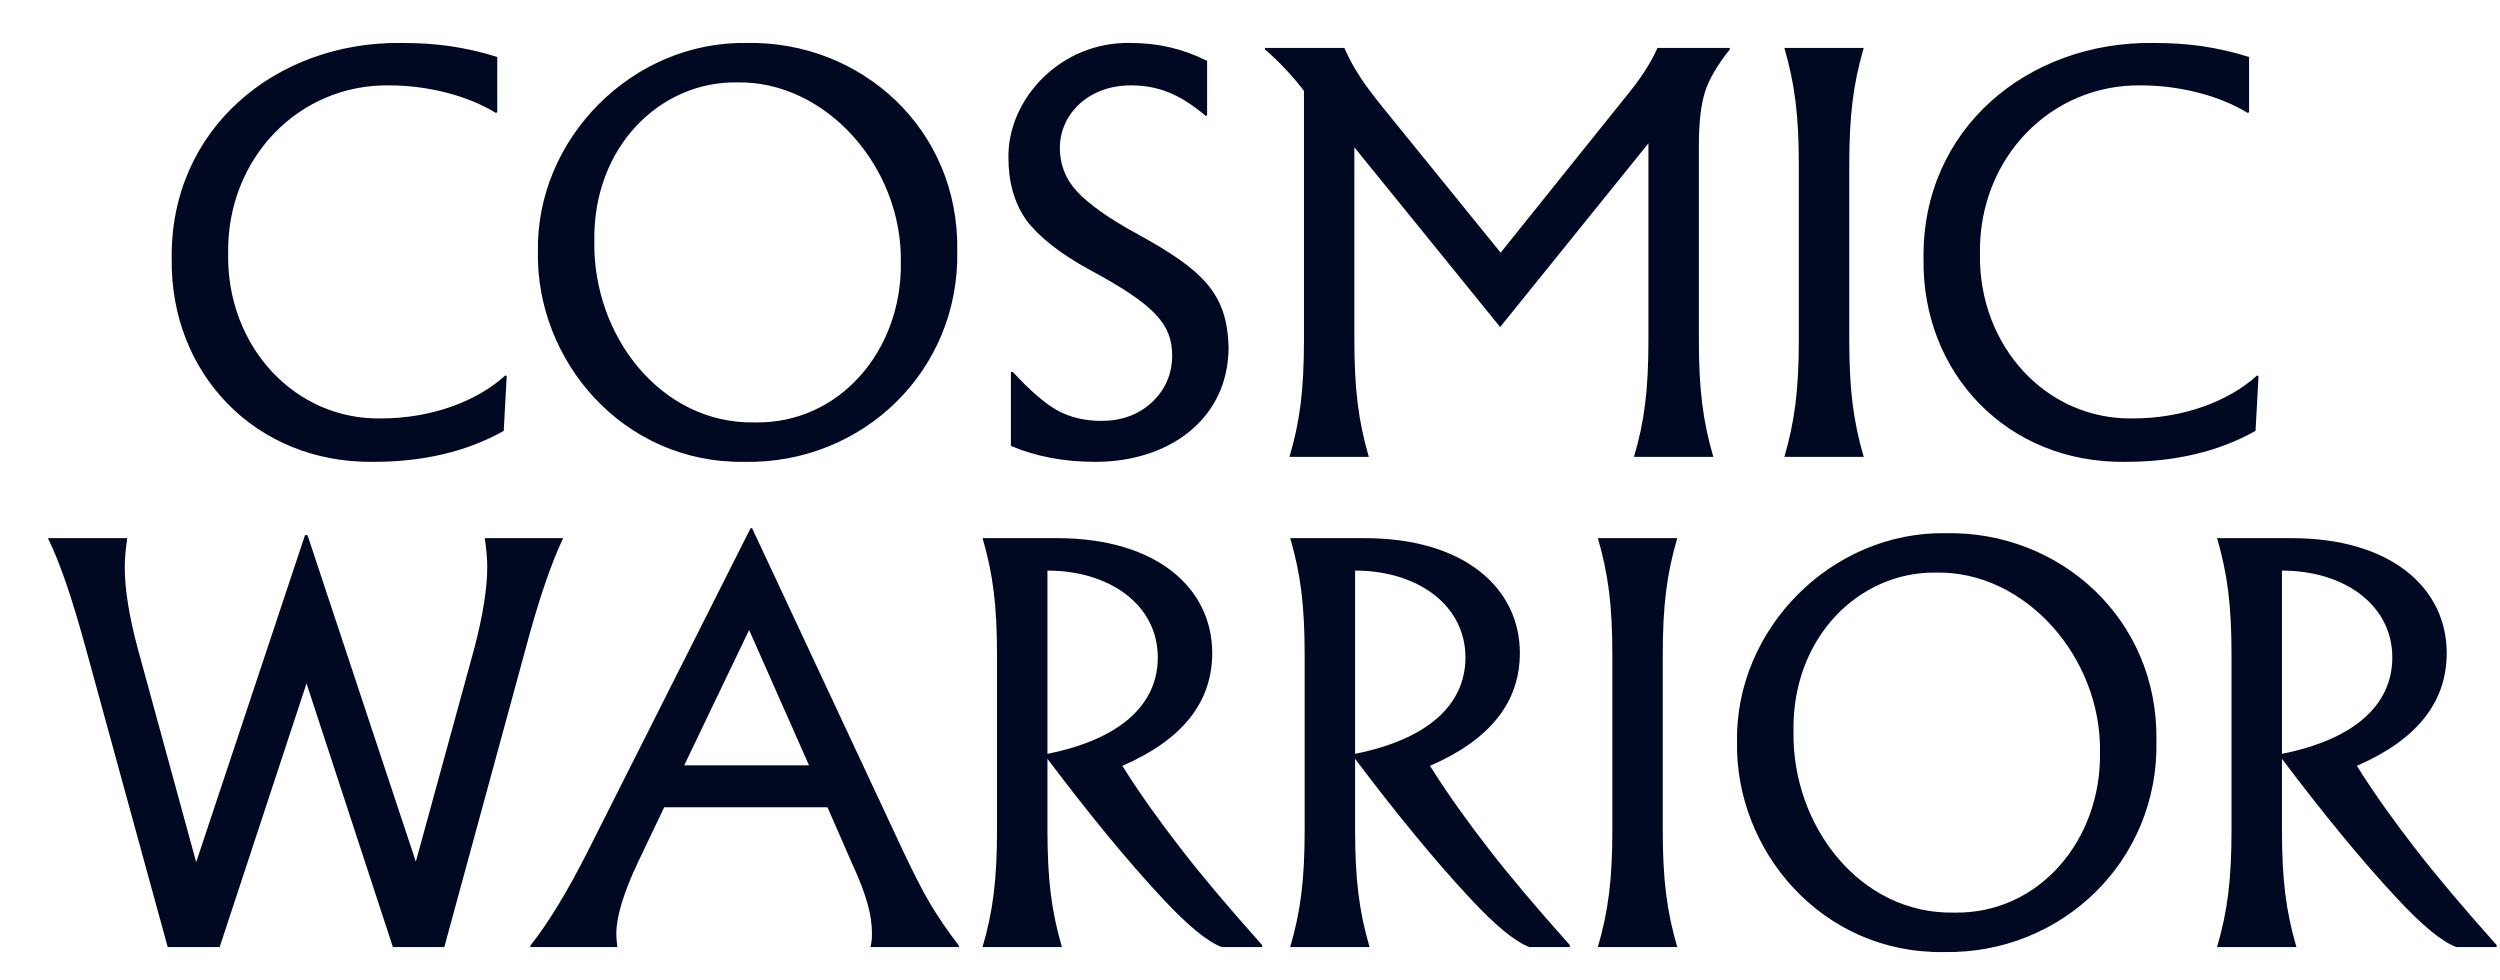 <svg width="51" height="20" viewBox="0 0 51 20" fill="none" xmlns="http://www.w3.org/2000/svg">
<path d="M3.503 5.287C3.462 2.638 5.621 0.846 8.188 0.876C8.911 0.876 9.482 0.958 10.144 1.162V2.292L10.113 2.302C9.533 1.946 8.718 1.742 7.944 1.742C6.1 1.712 4.623 3.229 4.654 5.175C4.623 7.059 6.008 8.566 7.771 8.536C8.799 8.536 9.726 8.189 10.307 7.66L10.337 7.67L10.276 8.79C9.533 9.208 8.646 9.422 7.618 9.422C5.204 9.452 3.472 7.609 3.503 5.287ZM19.528 5.113C19.579 7.568 17.593 9.462 15.199 9.422C12.694 9.462 10.932 7.344 10.973 5.134C10.932 2.832 12.898 0.836 15.24 0.876C17.562 0.836 19.569 2.628 19.528 5.113ZM12.124 4.92C12.093 6.855 13.488 8.658 15.403 8.617C17.124 8.648 18.398 7.15 18.377 5.368C18.418 3.413 16.849 1.64 15.026 1.681C13.468 1.661 12.093 2.995 12.124 4.92ZM20.622 9.096V7.588H20.663C21.009 7.965 21.315 8.23 21.57 8.373C21.834 8.515 22.13 8.586 22.466 8.586C22.873 8.586 23.22 8.464 23.495 8.21C23.77 7.955 23.912 7.629 23.912 7.252C23.912 6.621 23.566 6.224 22.242 5.511C21.621 5.175 21.193 4.828 20.938 4.492C20.694 4.146 20.572 3.718 20.572 3.219C20.551 2.038 21.621 0.846 23.067 0.876C23.627 0.876 24.146 0.999 24.625 1.243V2.353L24.595 2.363C24.055 1.905 23.607 1.742 23.067 1.742C22.191 1.742 21.621 2.343 21.621 3.015C21.621 3.351 21.733 3.647 21.967 3.901C22.201 4.156 22.608 4.451 23.209 4.777C24.564 5.521 25.033 6 25.063 7.079C25.063 8.556 23.841 9.422 22.344 9.422C21.702 9.422 21.122 9.31 20.622 9.096ZM34.657 2.964V6.926C34.657 7.945 34.738 8.586 34.952 9.32H33.333C33.547 8.597 33.628 7.955 33.628 6.926V2.924L30.603 6.672L27.629 3.005V6.926C27.629 7.945 27.711 8.586 27.924 9.32H26.305C26.519 8.597 26.601 7.955 26.601 6.926V1.854C26.376 1.559 26.112 1.274 25.806 1.009V0.978H27.425C27.619 1.416 27.833 1.732 28.291 2.292L30.613 5.154L33.18 1.956C33.465 1.61 33.679 1.284 33.812 0.978H35.288V1.009C35.034 1.325 34.861 1.62 34.779 1.885C34.698 2.15 34.657 2.506 34.657 2.964ZM36.696 6.926V3.372C36.696 2.353 36.614 1.712 36.401 0.978H38.02C37.806 1.712 37.725 2.353 37.725 3.372V6.926C37.725 7.945 37.806 8.586 38.02 9.32H36.401C36.614 8.586 36.696 7.945 36.696 6.926ZM39.24 5.287C39.199 2.638 41.358 0.846 43.925 0.876C44.648 0.876 45.219 0.958 45.881 1.162V2.292L45.85 2.302C45.27 1.946 44.455 1.742 43.681 1.742C41.837 1.712 40.36 3.229 40.391 5.175C40.36 7.059 41.745 8.566 43.508 8.536C44.536 8.536 45.463 8.189 46.044 7.66L46.074 7.67L46.013 8.79C45.27 9.208 44.383 9.422 43.355 9.422C40.941 9.452 39.209 7.609 39.24 5.287ZM9.889 10.978H11.488C11.233 11.518 10.979 12.272 10.724 13.229L9.064 19.32H8.015L6.253 13.942L4.481 19.32H3.421L1.751 13.229C1.476 12.221 1.221 11.467 0.977 10.978H2.596C2.566 11.182 2.545 11.376 2.545 11.569C2.545 12.027 2.637 12.588 2.81 13.229L4.002 17.588L6.222 10.917H6.273L8.483 17.578L9.675 13.229C9.848 12.567 9.94 12.007 9.94 11.569C9.94 11.376 9.919 11.182 9.889 10.978ZM19.56 19.289V19.32H17.757C17.777 19.248 17.788 19.157 17.788 19.045C17.788 18.678 17.686 18.271 17.37 17.588L16.881 16.468H13.55L13.001 17.619C12.715 18.23 12.573 18.709 12.573 19.045C12.573 19.137 12.583 19.228 12.593 19.32H10.821V19.289C11.198 18.811 11.585 18.169 11.992 17.364L15.312 10.775H15.343L18.439 17.395C18.633 17.802 18.806 18.148 18.969 18.424C19.132 18.698 19.325 18.984 19.56 19.289ZM15.282 12.852L13.958 15.613H16.504L15.282 12.852ZM25.747 19.279V19.32H24.923C24.627 19.208 24.22 18.872 23.71 18.322C22.987 17.548 22.213 16.6 21.368 15.48V16.926C21.368 17.945 21.45 18.587 21.663 19.32H20.044C20.258 18.587 20.339 17.945 20.339 16.926V13.372C20.339 12.353 20.258 11.712 20.044 10.978H21.561C23.609 10.978 24.729 12.007 24.729 13.321C24.729 14.329 24.118 15.093 22.896 15.623C23.273 16.224 23.68 16.784 24.098 17.324C24.515 17.863 25.065 18.515 25.747 19.279ZM21.368 11.64V15.378C22.845 15.083 23.619 14.38 23.619 13.412C23.619 12.343 22.641 11.64 21.368 11.64ZM32.024 19.279V19.32H31.199C30.903 19.208 30.496 18.872 29.987 18.322C29.264 17.548 28.489 16.6 27.644 15.48V16.926C27.644 17.945 27.726 18.587 27.939 19.32H26.32C26.534 18.587 26.615 17.945 26.615 16.926V13.372C26.615 12.353 26.534 11.712 26.32 10.978H27.838C29.885 10.978 31.005 12.007 31.005 13.321C31.005 14.329 30.394 15.093 29.172 15.623C29.549 16.224 29.956 16.784 30.374 17.324C30.791 17.863 31.341 18.515 32.024 19.279ZM27.644 11.64V15.378C29.121 15.083 29.895 14.38 29.895 13.412C29.895 12.343 28.917 11.64 27.644 11.64ZM32.892 16.926V13.372C32.892 12.353 32.81 11.712 32.596 10.978H34.216C34.002 11.712 33.92 12.353 33.92 13.372V16.926C33.92 17.945 34.002 18.587 34.216 19.32H32.596C32.81 18.587 32.892 17.945 32.892 16.926ZM43.991 15.113C44.042 17.568 42.056 19.462 39.662 19.422C37.157 19.462 35.395 17.344 35.435 15.134C35.395 12.832 37.361 10.836 39.703 10.877C42.025 10.836 44.032 12.628 43.991 15.113ZM36.587 14.92C36.556 16.855 37.951 18.658 39.866 18.617C41.587 18.648 42.86 17.15 42.84 15.368C42.881 13.412 41.312 11.64 39.489 11.681C37.931 11.661 36.556 12.995 36.587 14.92ZM50.931 19.279V19.32H50.107C49.811 19.208 49.404 18.872 48.895 18.322C48.171 17.548 47.397 16.6 46.552 15.48V16.926C46.552 17.945 46.633 18.587 46.847 19.32H45.228C45.442 18.587 45.523 17.945 45.523 16.926V13.372C45.523 12.353 45.442 11.712 45.228 10.978H46.745C48.793 10.978 49.913 12.007 49.913 13.321C49.913 14.329 49.302 15.093 48.08 15.623C48.457 16.224 48.864 16.784 49.282 17.324C49.699 17.863 50.249 18.515 50.931 19.279ZM46.552 11.64V15.378C48.029 15.083 48.803 14.38 48.803 13.412C48.803 12.343 47.825 11.64 46.552 11.64Z" fill="#010822"/>
</svg>
